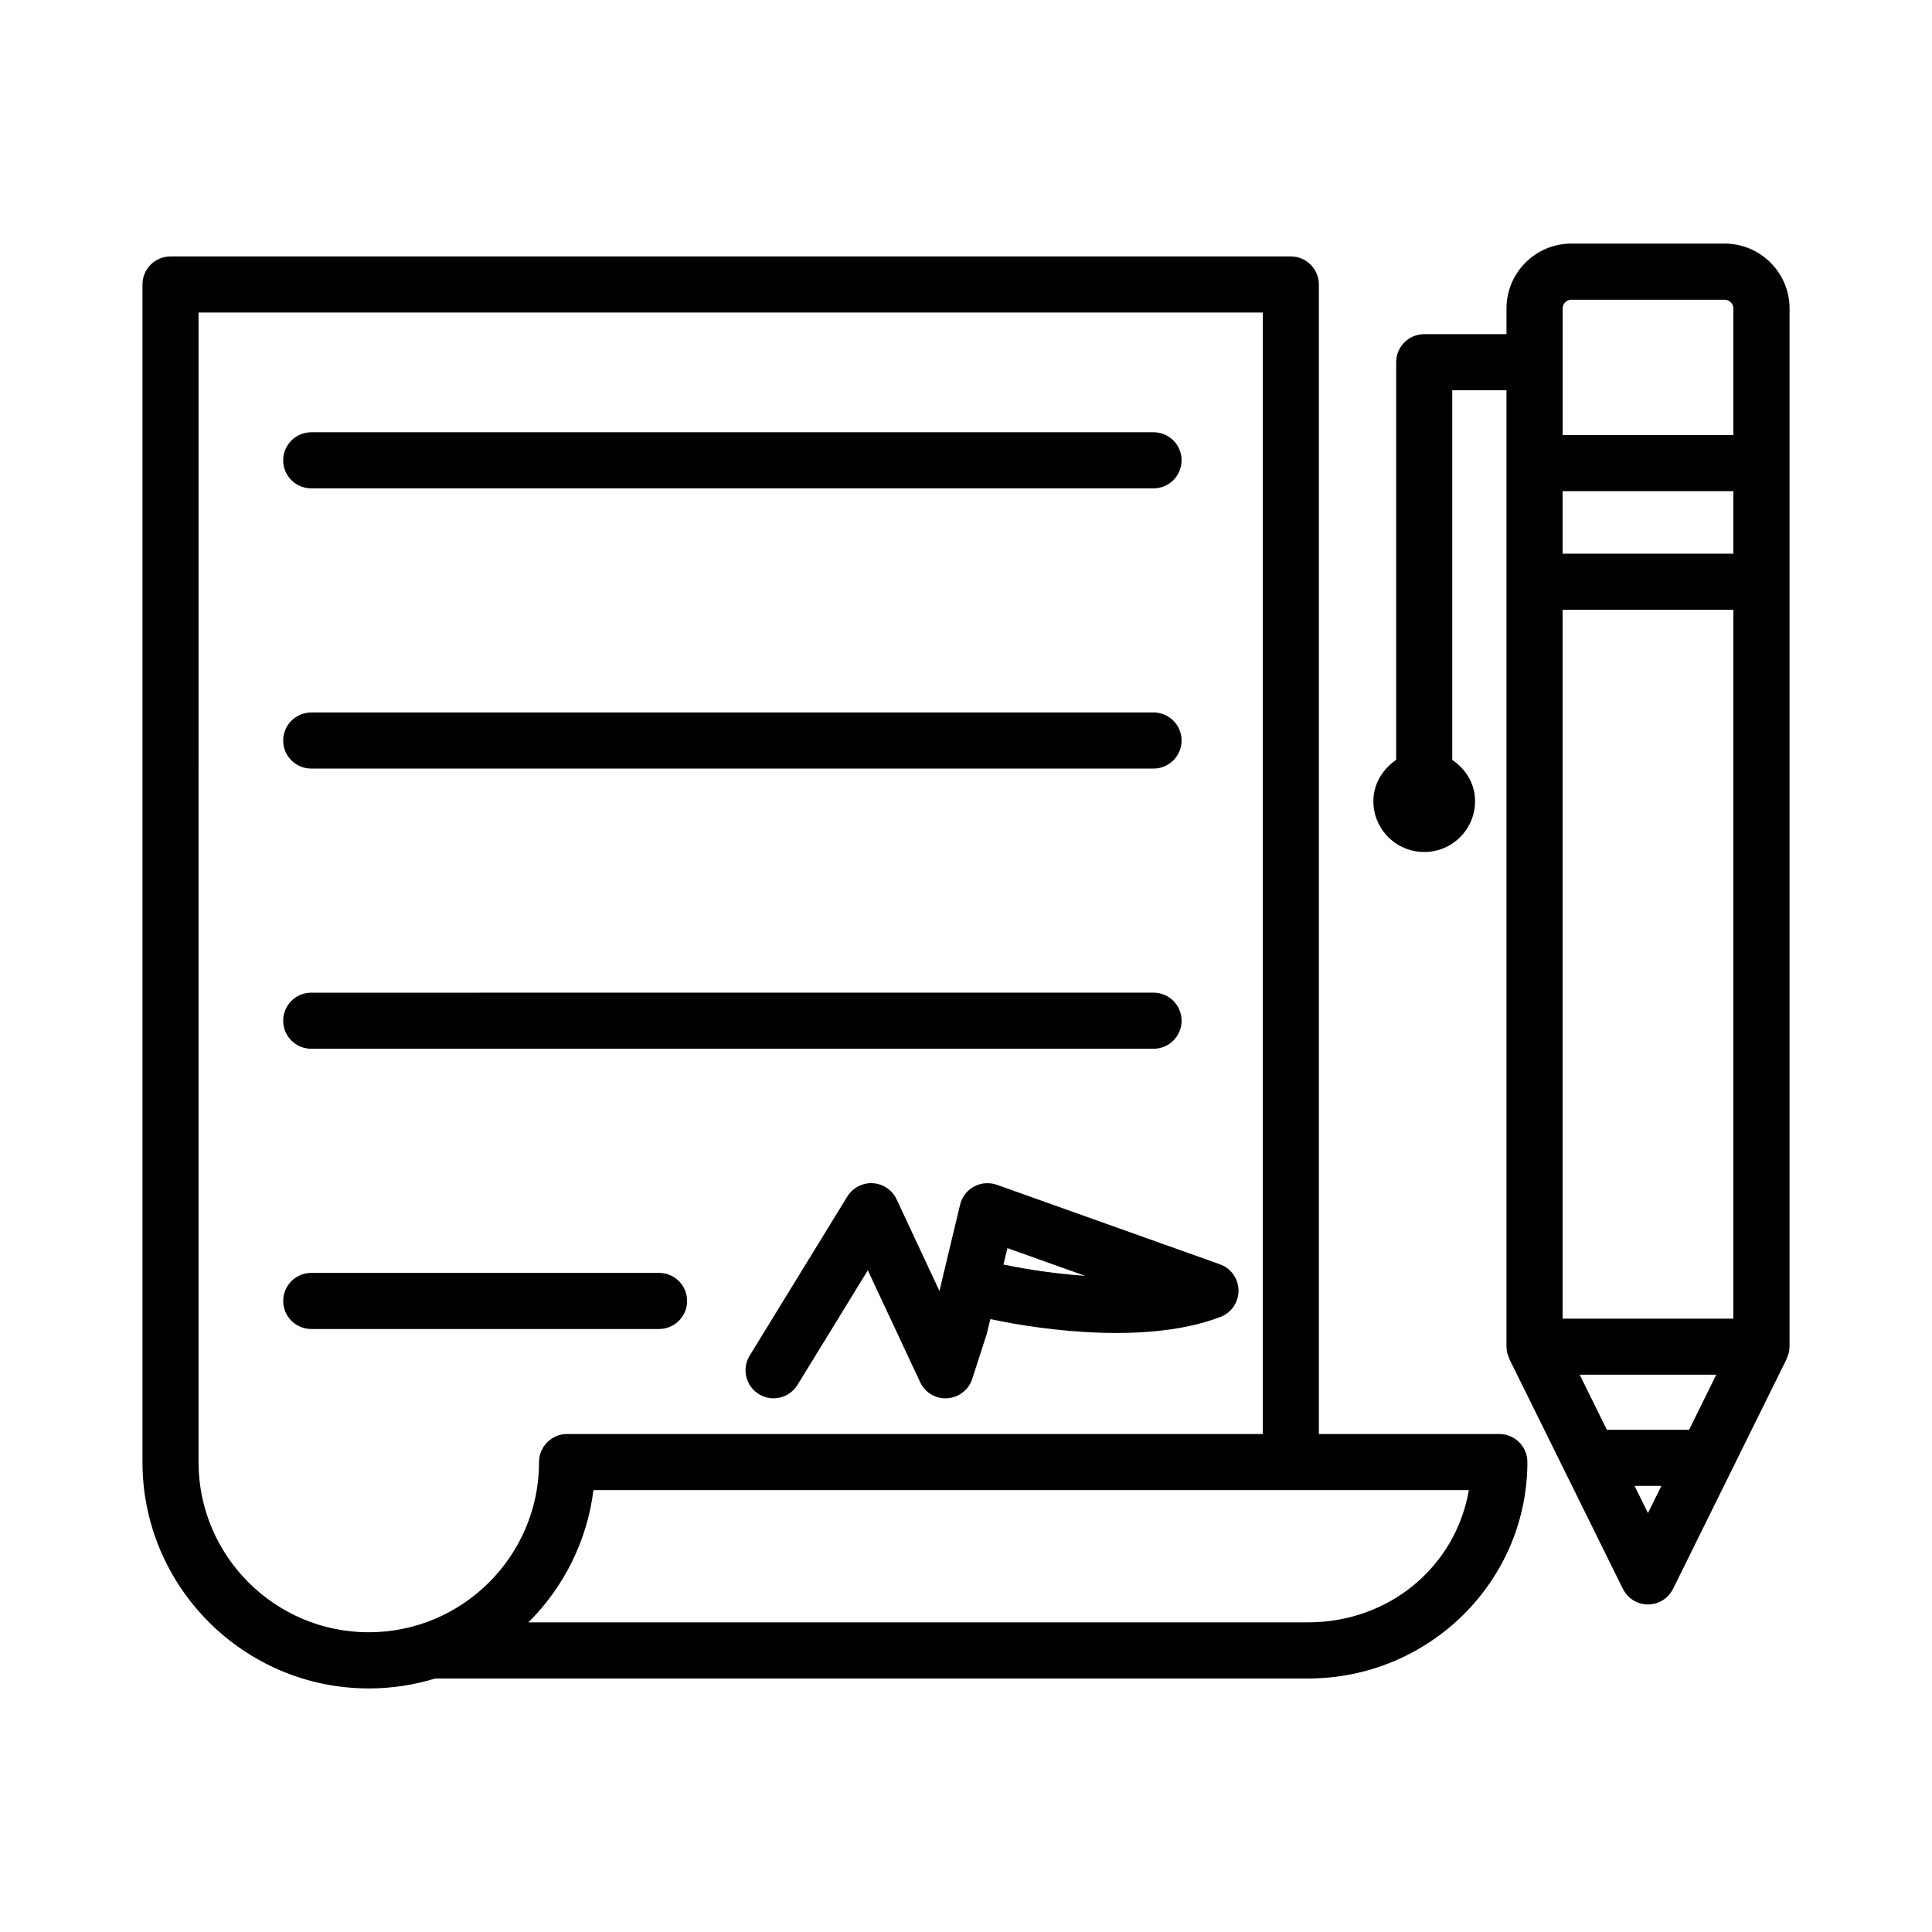 <?xml version="1.0" encoding="UTF-8"?>
<!-- Uploaded to: ICON Repo, www.iconrepo.com, Generator: ICON Repo Mixer Tools -->
<svg fill="#000000" width="800px" height="800px" version="1.1" viewBox="144 144 512 512" xmlns="http://www.w3.org/2000/svg">
 <g>
  <path d="m541.34 524.03h-47.828v-304.64c0-4.102-3.332-7.434-7.434-7.434h-296.89c-4.102 0-7.434 3.332-7.434 7.434v312.07c0 33.074 26.91 59.992 59.98 59.992 6.117 0 12.035-0.926 17.598-2.633h231.31c32.055 0 58.129-25.738 58.129-57.359 0.004-4.102-3.316-7.434-7.43-7.434zm-299.61 52.539c-24.875 0-45.117-20.238-45.117-45.105l0.004-304.64h282.03v297.2h-184.36c-4.102 0-7.434 3.332-7.434 7.434 0 24.867-20.246 45.105-45.125 45.105zm248.91-2.633h-206.6c9.258-9.203 15.527-21.418 17.227-35.043h232c-3.488 20.16-20.957 35.043-42.629 35.043z"/>
  <path d="m226.48 273.42h223.22c4.102 0 7.434-3.332 7.434-7.434s-3.332-7.434-7.434-7.434l-223.22 0.004c-4.102 0-7.434 3.332-7.434 7.434 0 4.102 3.332 7.43 7.434 7.43z"/>
  <path d="m226.48 347.68h223.22c4.102 0 7.434-3.332 7.434-7.434 0-4.102-3.332-7.434-7.434-7.434l-223.22 0.004c-4.102 0-7.434 3.332-7.434 7.434 0 4.102 3.332 7.43 7.434 7.43z"/>
  <path d="m226.48 421.93h223.22c4.102 0 7.434-3.332 7.434-7.434s-3.332-7.434-7.434-7.434l-223.22 0.004c-4.102 0-7.434 3.332-7.434 7.434 0 4.102 3.332 7.43 7.434 7.43z"/>
  <path d="m326.09 488.76c0-4.102-3.332-7.434-7.434-7.434l-92.172 0.004c-4.102 0-7.434 3.332-7.434 7.434 0 4.102 3.332 7.434 7.434 7.434h92.172c4.102-0.004 7.434-3.332 7.434-7.438z"/>
  <path d="m601.02 208.55h-40.586c-9.492 0-17.199 7.715-17.199 17.199v6.805h-21.801c-4.102 0-7.434 3.332-7.434 7.434v105.39c-3.555 2.426-6.039 6.309-6.039 10.938 0 7.441 6.031 13.473 13.473 13.473 7.441 0 13.473-6.031 13.473-13.473 0-4.629-2.484-8.516-6.043-10.941v-97.957h14.367v253.45c0 1.109 0.277 2.137 0.715 3.082 0.031 0.066 0.016 0.145 0.051 0.211l14.355 29.062c0 0.004 0.004 0.008 0.004 0.008l15.711 31.809c1.254 2.543 3.828 4.156 6.66 4.156 2.832 0 5.41-1.617 6.66-4.156l30.082-60.879c0.027-0.055 0.016-0.121 0.043-0.176 0.449-0.957 0.738-1.996 0.738-3.117v-275.12c-0.004-9.484-7.734-17.199-17.23-17.199zm-9.395 314.36h-21.785l-7.207-14.602h36.203zm-33.516-240.16v-8.594h45.25v16.574h-45.25zm0 210.7v-187.85h45.25v187.85zm0-267.69c0-1.289 1.035-2.332 2.324-2.332h40.586c1.289 0 2.344 1.043 2.344 2.332v33.535l-45.25-0.004v-33.531zm19.066 312.02h7.106l-3.555 7.195z"/>
  <path d="m402.13 458.45c-1.859 1-3.195 2.75-3.695 4.801l-5.473 22.871-11.352-24.289c-1.16-2.477-3.586-4.121-6.316-4.273-2.625-0.18-5.32 1.207-6.754 3.539l-25.867 42.148c-2.152 3.496-1.055 8.078 2.449 10.219 1.207 0.742 2.551 1.098 3.875 1.098 2.504 0 4.945-1.262 6.344-3.547l18.641-30.375 13.859 29.641c1.289 2.758 4.109 4.473 7.188 4.273 3.051-0.191 5.672-2.223 6.617-5.129l3.856-11.918 0.945-3.93c6.898 1.488 39.18 7.789 61-0.582 2.902-1.117 4.809-3.922 4.773-7.023-0.035-3.113-2.004-5.883-4.938-6.926l-59.117-21.074c-1.977-0.684-4.164-0.531-6.035 0.477zm8.844 16.32 20.609 7.344c-9.949-0.68-18.488-2.332-21.656-2.996z"/>
 </g>
</svg>